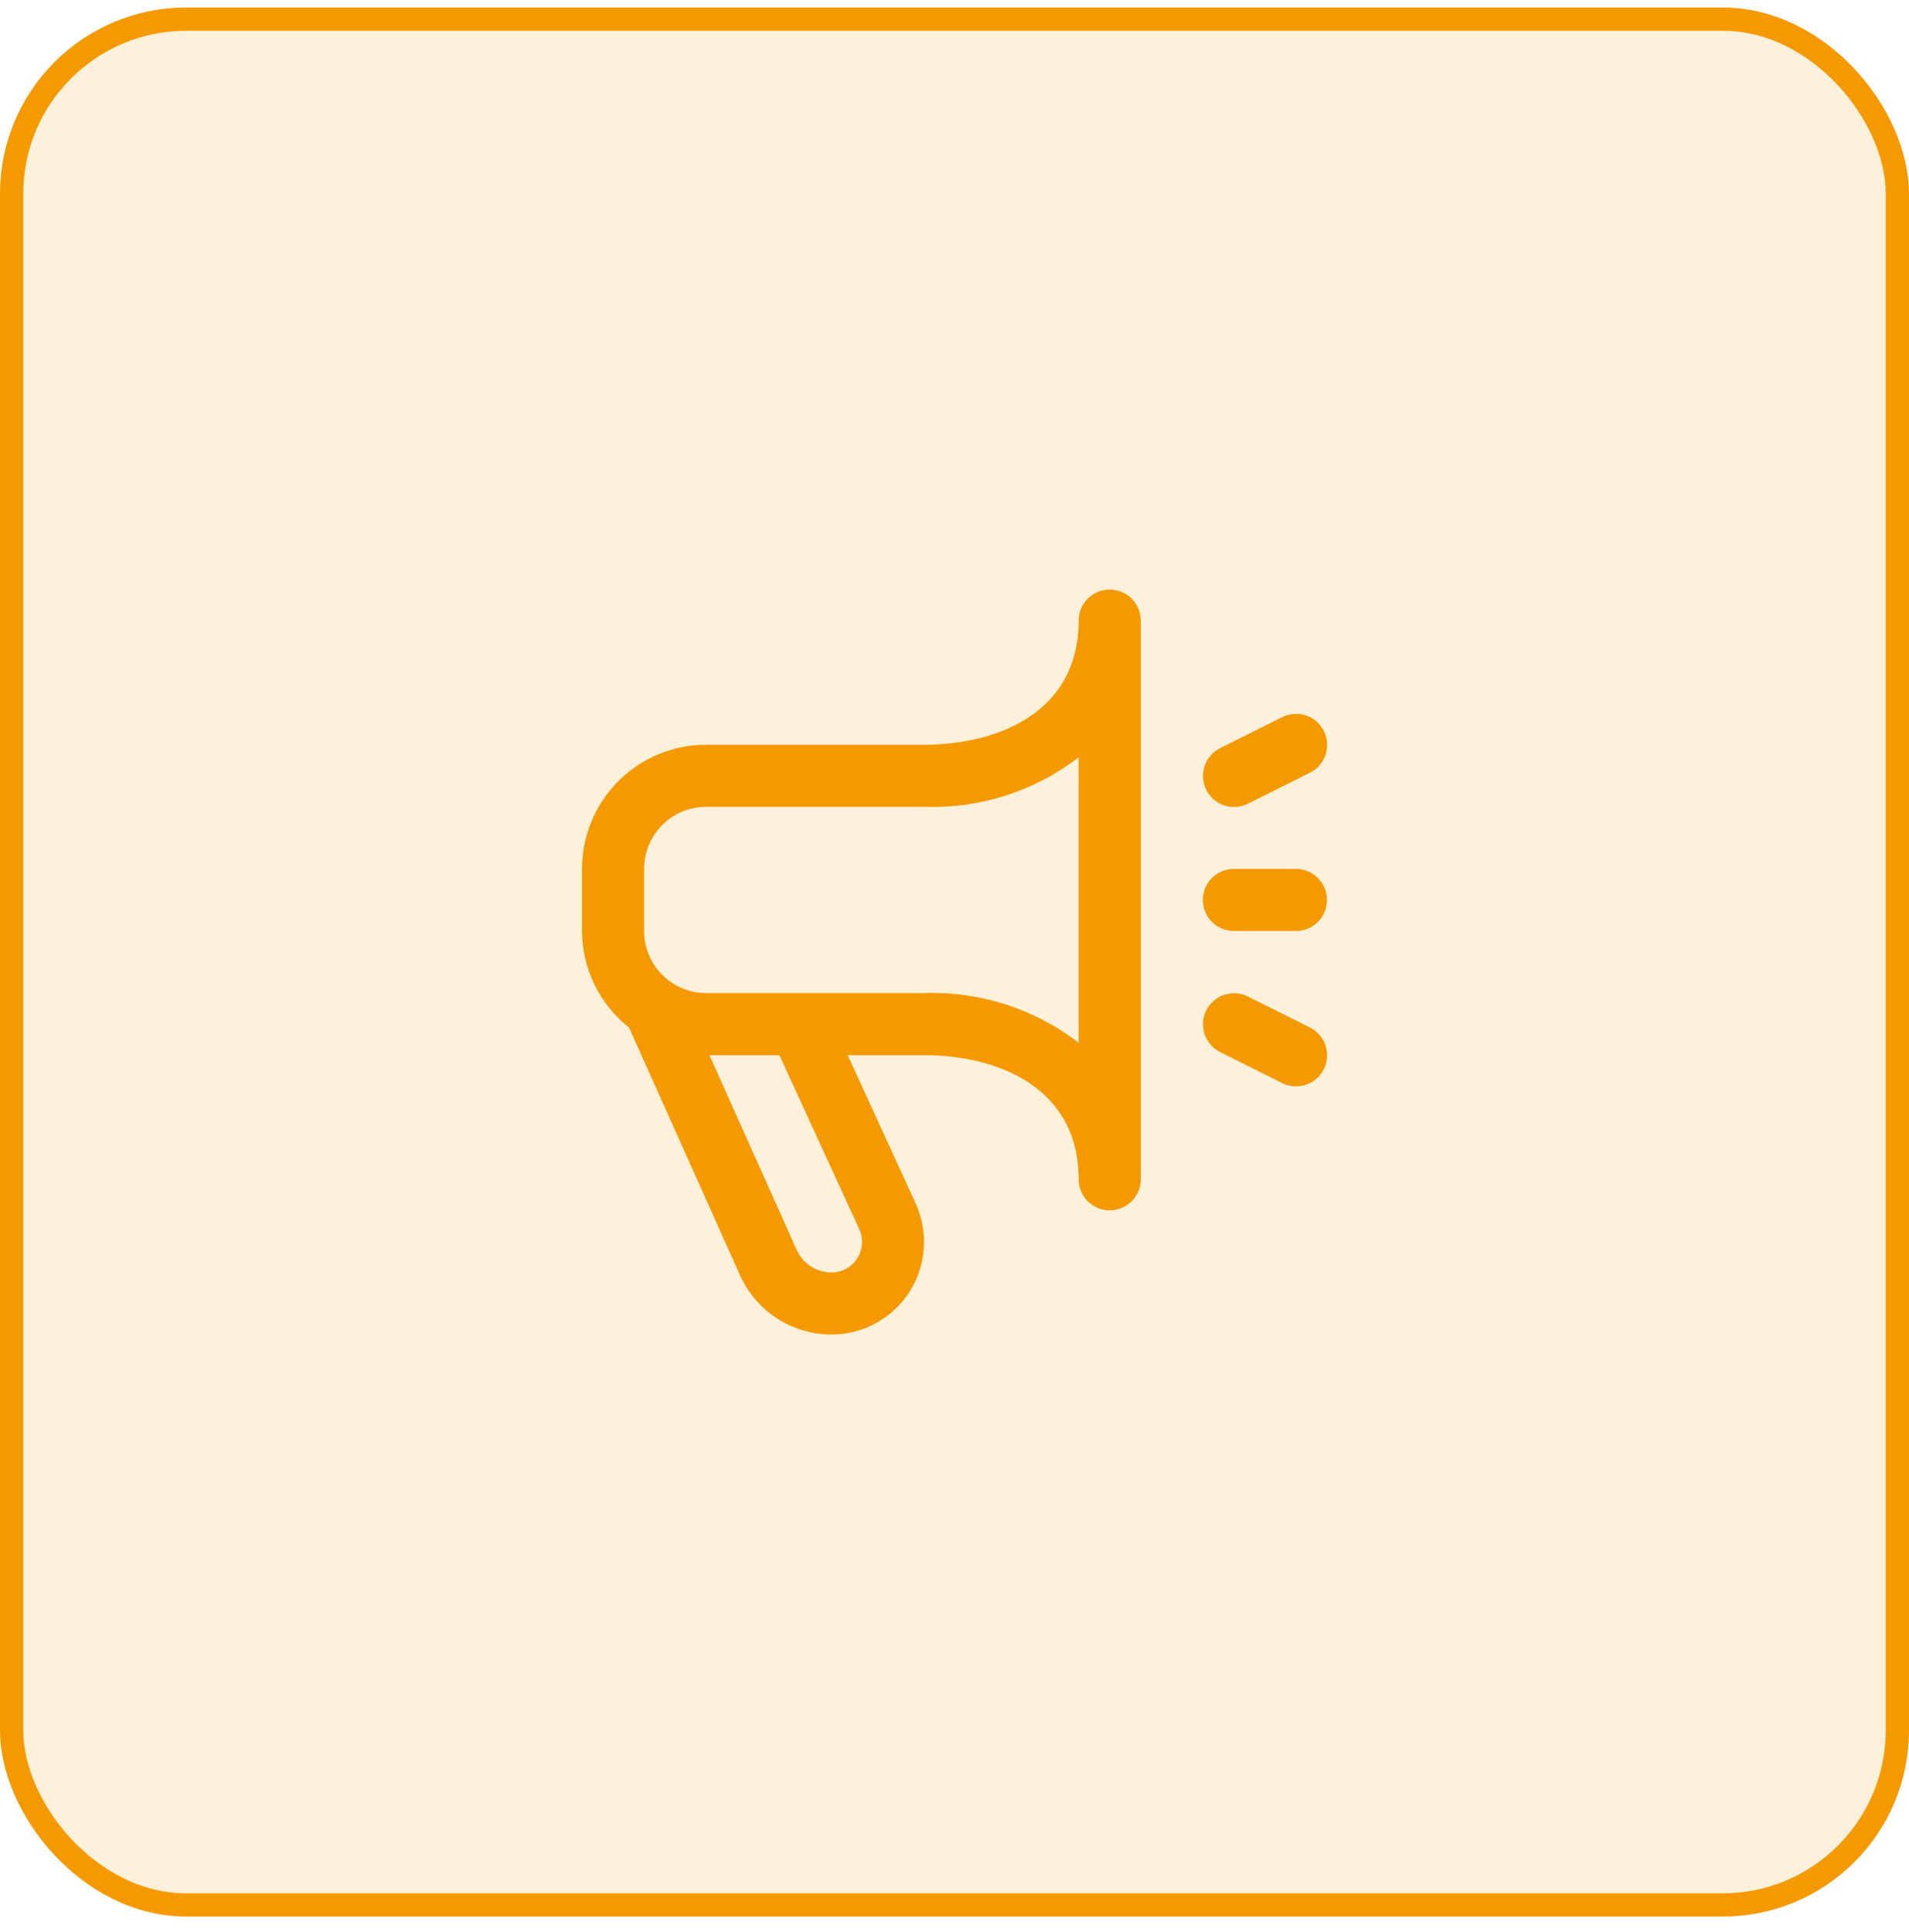 <svg width="82" height="83" viewBox="0 0 82 83" fill="none" xmlns="http://www.w3.org/2000/svg">
<rect x="0.5" y="0.822" width="81" height="81" rx="7.5" fill="#F49A00" fill-opacity="0.14"/>
<rect x="0.5" y="0.822" width="81" height="81" rx="7.5" stroke="#F49A00"/>
<g clip-path="url(#clip0_1590_17270)">
<path d="M47.667 25.322C47.313 25.322 46.974 25.462 46.724 25.712C46.474 25.962 46.333 26.302 46.333 26.655C46.333 30.587 42.889 31.988 39.667 31.988H30.333C28.919 31.988 27.562 32.55 26.562 33.55C25.562 34.551 25 35.907 25 37.322V39.988C25.003 40.787 25.186 41.574 25.535 42.292C25.885 43.01 26.392 43.639 27.019 44.134L31.781 54.763C32.12 55.525 32.672 56.172 33.371 56.626C34.07 57.08 34.885 57.322 35.719 57.322C36.382 57.321 37.034 57.155 37.617 56.838C38.199 56.521 38.693 56.064 39.053 55.507C39.414 54.95 39.629 54.313 39.68 53.651C39.731 52.99 39.616 52.327 39.345 51.722L36.412 45.322H39.667C42.889 45.322 46.333 46.723 46.333 50.655C46.333 51.009 46.474 51.348 46.724 51.598C46.974 51.848 47.313 51.988 47.667 51.988C48.02 51.988 48.359 51.848 48.609 51.598C48.859 51.348 49 51.009 49 50.655V26.655C49 26.302 48.859 25.962 48.609 25.712C48.359 25.462 48.02 25.322 47.667 25.322ZM36.916 52.814C37.004 53.013 37.041 53.232 37.024 53.449C37.007 53.666 36.935 53.876 36.816 54.059C36.697 54.242 36.535 54.392 36.343 54.496C36.151 54.6 35.937 54.655 35.719 54.655C35.401 54.655 35.089 54.562 34.823 54.389C34.556 54.215 34.346 53.967 34.217 53.676L30.473 45.322H33.479L36.916 52.814ZM46.333 44.788C44.428 43.321 42.07 42.566 39.667 42.655H30.333C29.626 42.655 28.948 42.374 28.448 41.874C27.948 41.374 27.667 40.696 27.667 39.988V37.322C27.667 36.614 27.948 35.936 28.448 35.436C28.948 34.936 29.626 34.655 30.333 34.655H39.667C42.069 34.746 44.428 33.994 46.333 32.528V44.788ZM56.867 45.924C56.788 46.081 56.68 46.221 56.548 46.336C56.416 46.451 56.262 46.538 56.096 46.594C55.93 46.649 55.754 46.672 55.579 46.659C55.405 46.647 55.234 46.6 55.077 46.522L52.411 45.188C52.094 45.03 51.853 44.753 51.741 44.417C51.629 44.082 51.655 43.716 51.813 43.399C51.971 43.083 52.249 42.842 52.584 42.73C52.92 42.618 53.286 42.644 53.603 42.802L56.269 44.135C56.584 44.293 56.824 44.569 56.936 44.903C57.048 45.237 57.023 45.602 56.867 45.918V45.924ZM51.813 33.924C51.735 33.768 51.688 33.597 51.676 33.422C51.663 33.248 51.686 33.072 51.741 32.906C51.797 32.74 51.884 32.586 51.999 32.454C52.114 32.322 52.254 32.213 52.411 32.135L55.077 30.802C55.394 30.644 55.76 30.618 56.096 30.73C56.431 30.842 56.709 31.083 56.867 31.399C57.025 31.716 57.051 32.082 56.939 32.417C56.827 32.753 56.586 33.03 56.269 33.188L53.603 34.522C53.446 34.6 53.275 34.647 53.101 34.659C52.926 34.672 52.75 34.649 52.584 34.594C52.418 34.538 52.264 34.451 52.132 34.336C52 34.221 51.892 34.081 51.813 33.924ZM51.667 38.655C51.667 38.301 51.807 37.962 52.057 37.712C52.307 37.462 52.646 37.322 53 37.322H55.667C56.02 37.322 56.359 37.462 56.609 37.712C56.859 37.962 57 38.301 57 38.655C57 39.009 56.859 39.348 56.609 39.598C56.359 39.848 56.02 39.988 55.667 39.988H53C52.646 39.988 52.307 39.848 52.057 39.598C51.807 39.348 51.667 39.009 51.667 38.655Z" fill="#F49A00"/>
</g>
<defs>
<clipPath id="clip0_1590_17270">
<rect width="32" height="32" fill="white" transform="translate(25 25.322)"/>
</clipPath>
</defs>
</svg>
